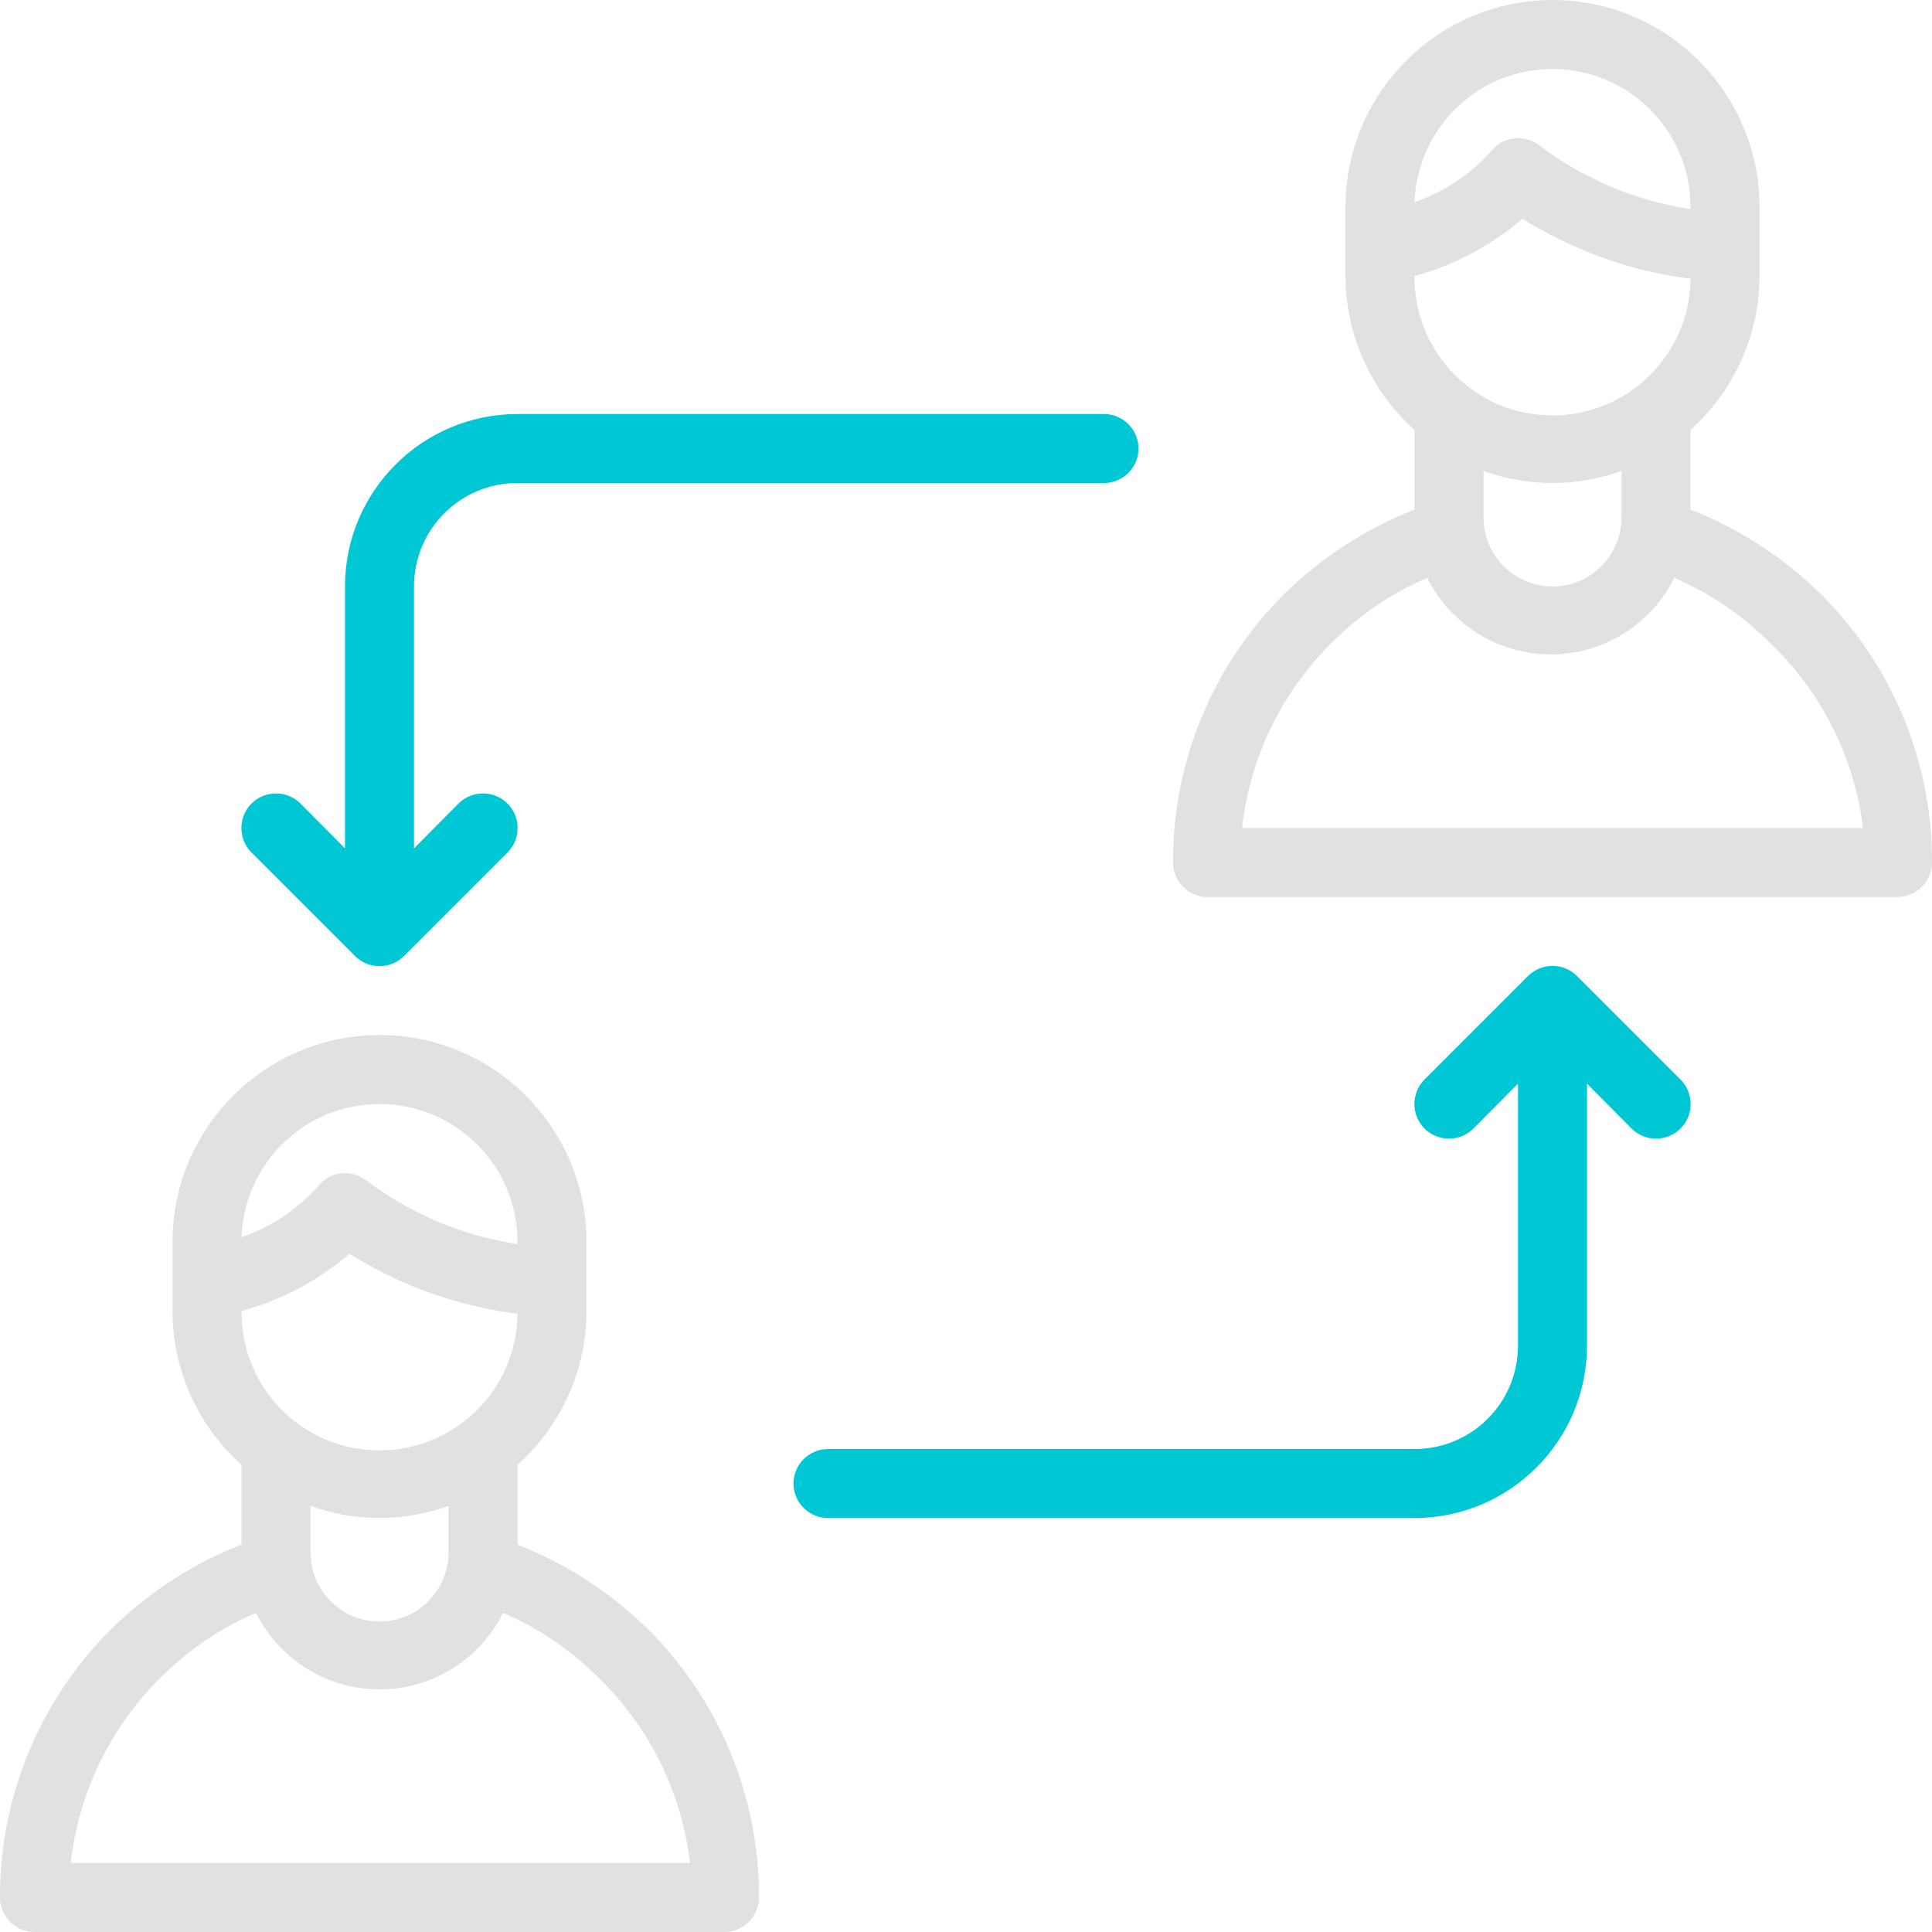 <svg width="90" height="90" viewBox="0 0 90 90" fill="none" xmlns="http://www.w3.org/2000/svg">
<path d="M73.463 45.467C72.836 44.84 71.823 44.84 71.197 45.451C71.197 45.451 71.197 45.451 71.18 45.467L66.359 50.288C65.732 50.915 65.732 51.944 66.359 52.571C66.986 53.197 68.014 53.197 68.641 52.571L70.714 50.481V62.679C70.714 65.347 68.561 67.501 65.893 67.501H38.572C37.688 67.501 36.964 68.224 36.964 69.108C36.964 69.992 37.688 70.715 38.572 70.715H65.893C70.329 70.715 73.929 67.115 73.929 62.679V50.481L76.002 52.571C76.629 53.197 77.641 53.197 78.268 52.587C78.268 52.587 78.268 52.587 78.284 52.571C78.911 51.944 78.911 50.931 78.3 50.304C78.3 50.304 78.3 50.304 78.284 50.288L73.463 45.467Z" fill="#00C7D4"/>
<path d="M16.537 44.535C17.164 45.162 18.177 45.162 18.803 44.551C18.803 44.551 18.803 44.551 18.82 44.535L23.641 39.714C24.268 39.087 24.268 38.058 23.641 37.431C23.014 36.805 21.986 36.805 21.359 37.431L19.286 39.521V27.322C19.286 24.655 21.439 22.501 24.107 22.501H51.428C52.312 22.501 53.036 21.778 53.036 20.894C53.036 20.01 52.312 19.287 51.428 19.287H24.107C19.671 19.287 16.071 22.887 16.071 27.322V39.521L13.998 37.431C13.371 36.805 12.343 36.805 11.716 37.431C11.089 38.058 11.089 39.087 11.716 39.714L16.537 44.535Z" fill="#00C7D4"/>
<path d="M24.107 71.953V68.24C26.148 66.408 27.322 63.805 27.322 61.072V57.858C27.322 52.538 22.998 48.215 17.679 48.215C12.359 48.215 8.036 52.538 8.036 57.858V61.072C8.036 63.805 9.209 66.408 11.25 68.24V71.953C8.984 72.837 6.911 74.187 5.175 75.89C1.848 79.201 -0.016 83.701 0 88.394C0 89.278 0.723 90.001 1.607 90.001H33.75C34.634 90.001 35.357 89.278 35.357 88.394C35.373 83.701 33.509 79.201 30.182 75.89C28.447 74.187 26.373 72.837 24.107 71.953ZM11.25 61.072C13.098 60.574 14.818 59.658 16.28 58.405C18.659 59.899 21.327 60.847 24.107 61.201C24.075 64.753 21.166 67.597 17.614 67.565C14.063 67.533 11.218 64.624 11.25 61.072ZM17.679 51.43C21.23 51.43 24.107 54.306 24.107 57.858V57.955C21.536 57.569 19.125 56.54 17.052 54.981C16.361 54.451 15.38 54.563 14.834 55.239C13.87 56.331 12.632 57.151 11.25 57.633C11.379 54.178 14.207 51.43 17.679 51.43ZM17.679 70.715C18.771 70.715 19.864 70.522 20.893 70.153V72.322C20.893 74.09 19.447 75.537 17.679 75.537C15.911 75.537 14.464 74.09 14.464 72.322V70.153C15.493 70.522 16.586 70.715 17.679 70.715ZM3.295 86.787C3.664 83.524 5.127 80.487 7.457 78.172C8.743 76.887 10.254 75.842 11.925 75.135C13.516 78.317 17.373 79.603 20.539 78.028C21.793 77.401 22.805 76.388 23.432 75.135C25.104 75.842 26.614 76.887 27.9 78.172C30.263 80.471 31.757 83.508 32.143 86.787H3.295Z" fill="#E1E1E1"/>
<path d="M84.825 27.676C83.089 25.972 81.016 24.622 78.75 23.738V20.026C80.791 18.194 81.964 15.59 81.964 12.858V9.644C81.964 4.324 77.641 0.001 72.322 0.001C67.002 0.001 62.679 4.324 62.679 9.644V12.858C62.679 15.59 63.852 18.194 65.893 20.026V23.738C63.627 24.622 61.554 25.972 59.818 27.676C56.491 30.987 54.627 35.487 54.643 40.179C54.643 41.063 55.366 41.787 56.25 41.787H88.393C89.277 41.787 90 41.063 90 40.179C90.016 35.487 88.152 30.987 84.825 27.676ZM65.893 12.858C67.741 12.36 69.461 11.444 70.923 10.19C73.302 11.685 75.97 12.633 78.75 12.987C78.718 16.538 75.809 19.383 72.257 19.351C68.705 19.319 65.861 16.41 65.893 12.858ZM72.322 3.215C75.873 3.215 78.75 6.092 78.75 9.644V9.74C76.179 9.355 73.768 8.326 71.695 6.767C71.004 6.237 70.023 6.349 69.477 7.024C68.513 8.117 67.275 8.937 65.893 9.419C66.022 5.963 68.85 3.215 72.322 3.215ZM72.322 22.501C73.414 22.501 74.507 22.308 75.536 21.939V24.108C75.536 25.876 74.089 27.322 72.322 27.322C70.554 27.322 69.107 25.876 69.107 24.108V21.939C70.136 22.308 71.229 22.501 72.322 22.501ZM57.857 38.572C58.227 35.31 59.689 32.272 62.02 29.958C63.305 28.672 64.816 27.628 66.488 26.921C68.079 30.103 71.936 31.389 75.102 29.814C76.355 29.187 77.368 28.174 77.995 26.921C79.666 27.628 81.177 28.672 82.463 29.958C84.857 32.24 86.384 35.294 86.786 38.572H57.857Z" fill="#E1E1E1"/>
</svg>
